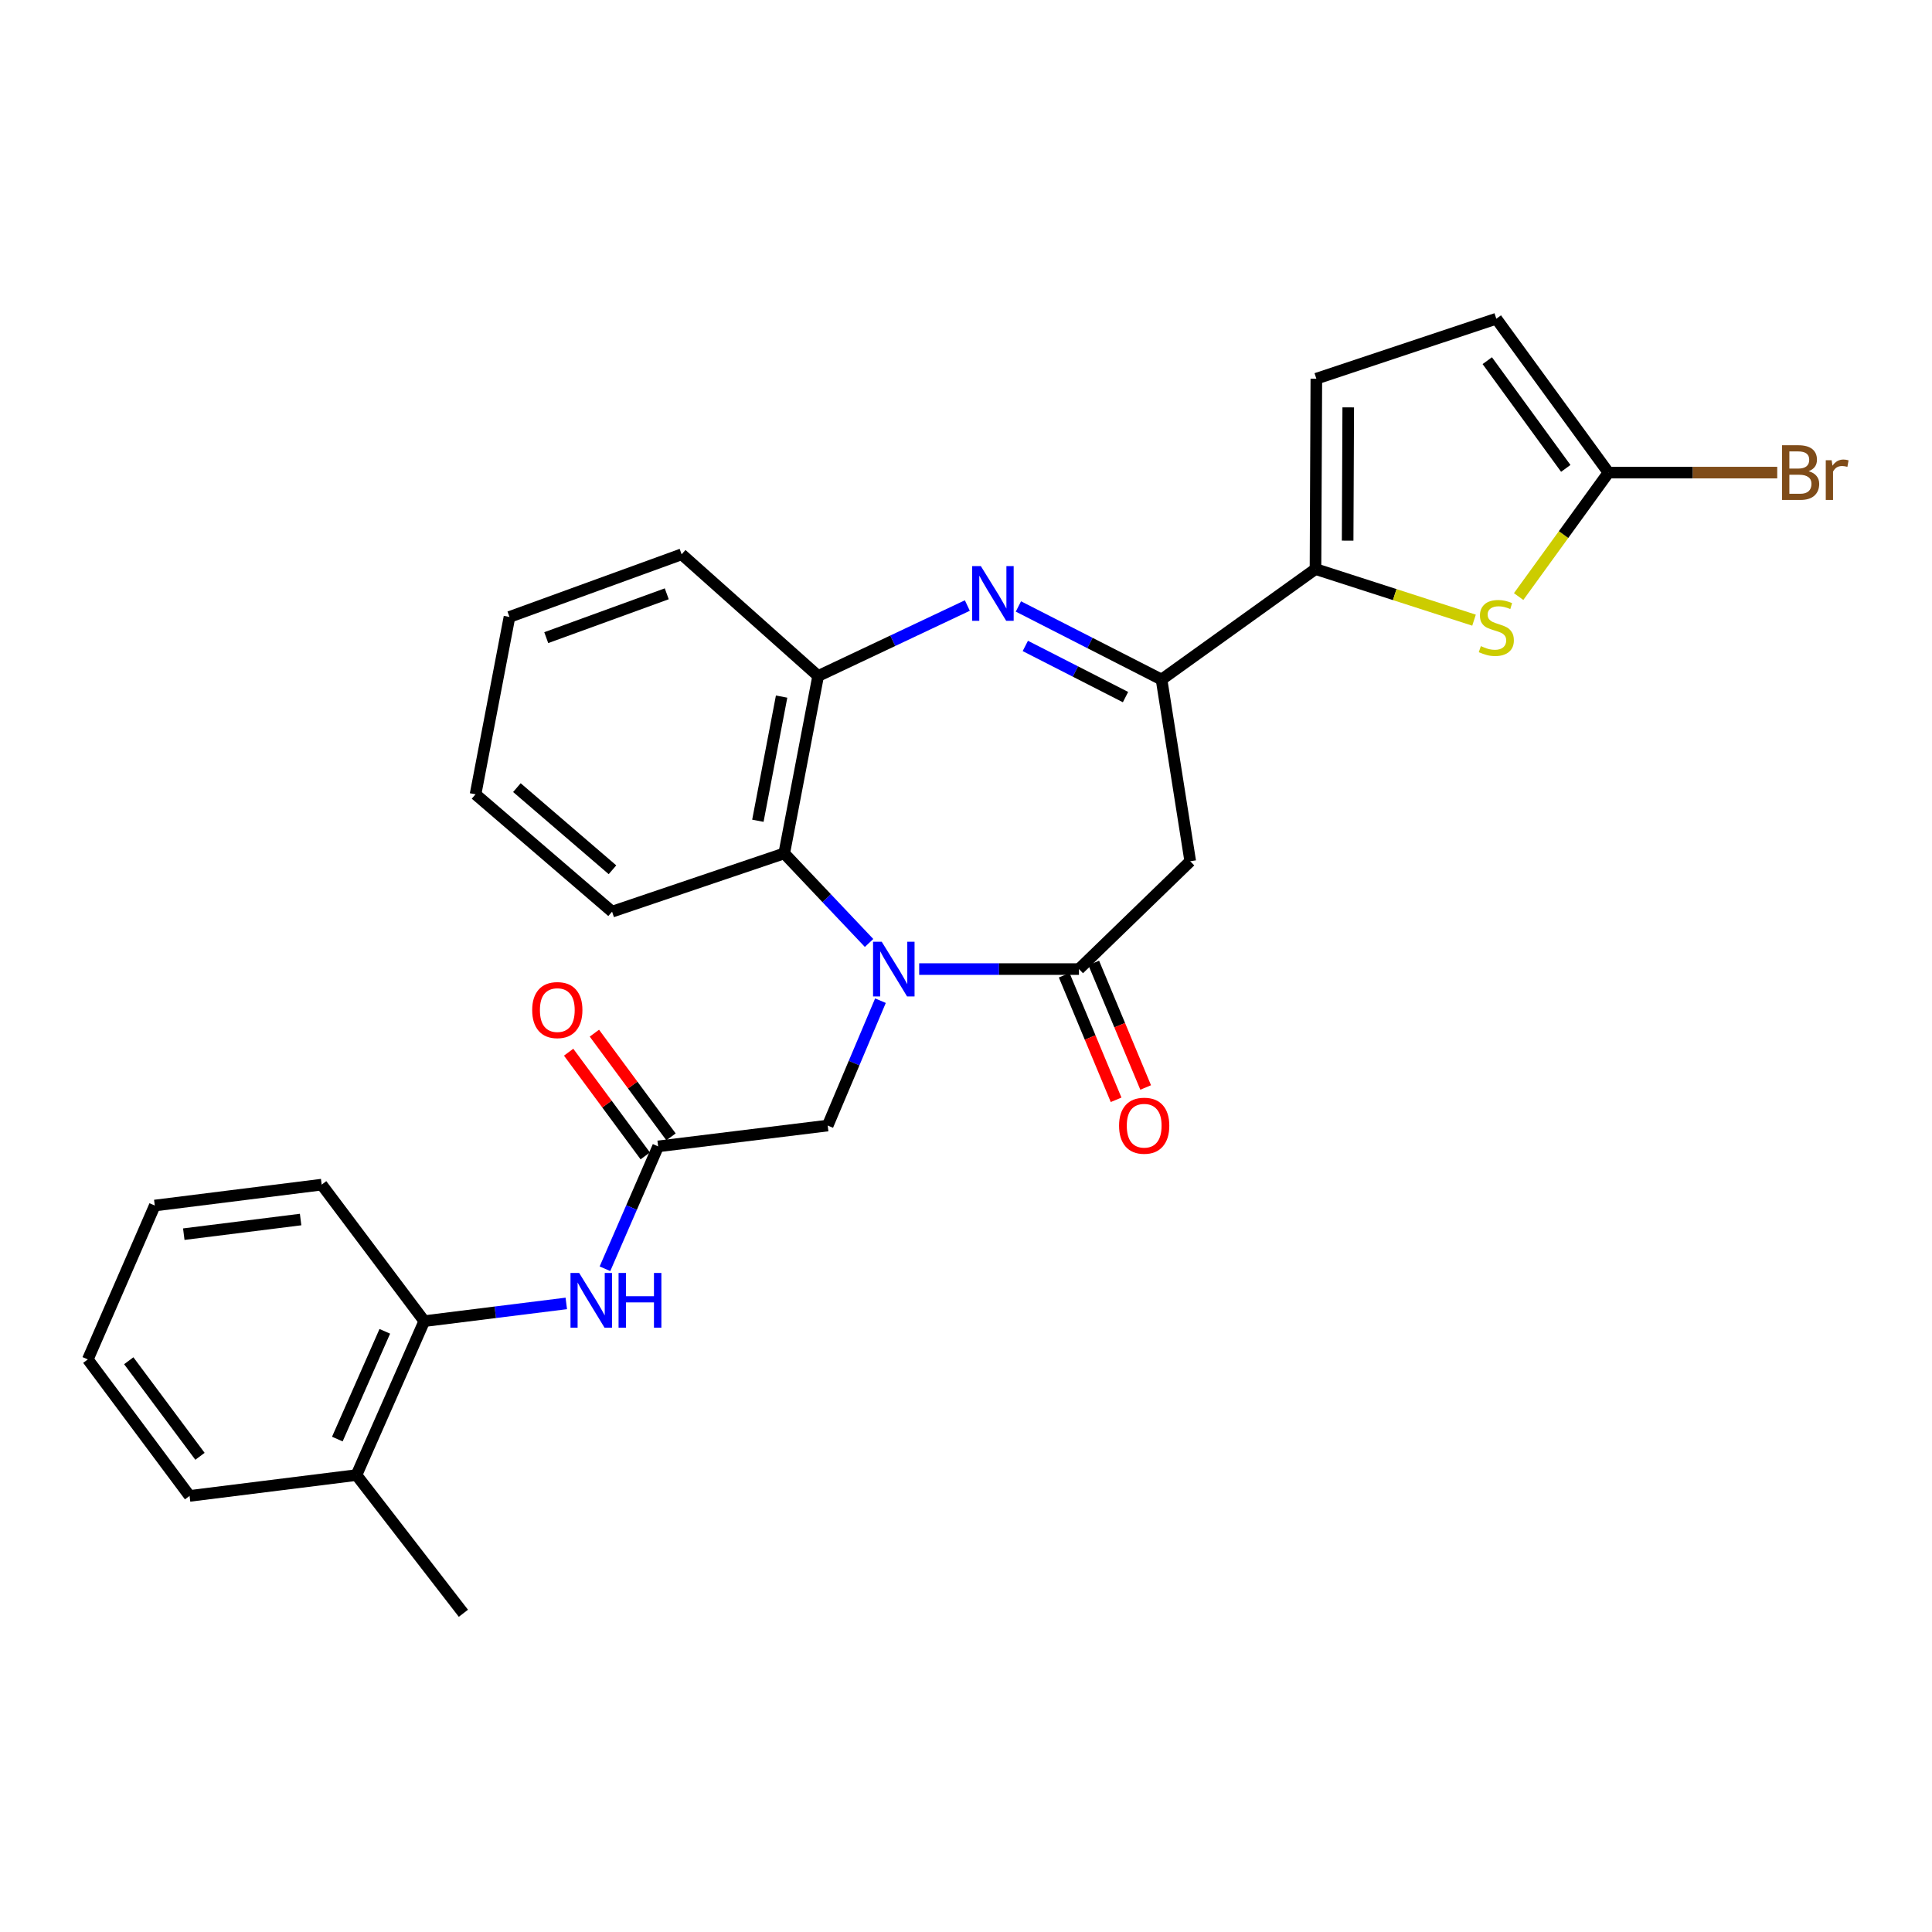 <?xml version='1.0' encoding='iso-8859-1'?>
<svg version='1.1' baseProfile='full'
              xmlns='http://www.w3.org/2000/svg'
                      xmlns:rdkit='http://www.rdkit.org/xml'
                      xmlns:xlink='http://www.w3.org/1999/xlink'
                  xml:space='preserve'
width='1000px' height='1000px' viewBox='0 0 1000 1000'>
<!-- END OF HEADER -->
<rect style='opacity:1.0;fill:#FFFFFF;stroke:none' width='1000' height='1000' x='0' y='0'> </rect>
<path class='bond-0' d='M 475.767,501.593 L 517.12,501.593' style='fill:none;fill-rule:evenodd;stroke:#0000FF;stroke-width:6px;stroke-linecap:butt;stroke-linejoin:miter;stroke-opacity:1' />
<path class='bond-0' d='M 517.12,501.593 L 558.472,501.593' style='fill:none;fill-rule:evenodd;stroke:#000000;stroke-width:6px;stroke-linecap:butt;stroke-linejoin:miter;stroke-opacity:1' />
<path class='bond-6' d='M 449.829,488.074 L 427.875,464.89' style='fill:none;fill-rule:evenodd;stroke:#0000FF;stroke-width:6px;stroke-linecap:butt;stroke-linejoin:miter;stroke-opacity:1' />
<path class='bond-6' d='M 427.875,464.89 L 405.921,441.707' style='fill:none;fill-rule:evenodd;stroke:#000000;stroke-width:6px;stroke-linecap:butt;stroke-linejoin:miter;stroke-opacity:1' />
<path class='bond-12' d='M 455.72,517.951 L 442.068,550.267' style='fill:none;fill-rule:evenodd;stroke:#0000FF;stroke-width:6px;stroke-linecap:butt;stroke-linejoin:miter;stroke-opacity:1' />
<path class='bond-12' d='M 442.068,550.267 L 428.415,582.583' style='fill:none;fill-rule:evenodd;stroke:#000000;stroke-width:6px;stroke-linecap:butt;stroke-linejoin:miter;stroke-opacity:1' />
<path class='bond-4' d='M 558.472,501.593 L 616.066,445.786' style='fill:none;fill-rule:evenodd;stroke:#000000;stroke-width:6px;stroke-linecap:butt;stroke-linejoin:miter;stroke-opacity:1' />
<path class='bond-15' d='M 550.823,504.781 L 564.259,537.019' style='fill:none;fill-rule:evenodd;stroke:#000000;stroke-width:6px;stroke-linecap:butt;stroke-linejoin:miter;stroke-opacity:1' />
<path class='bond-15' d='M 564.259,537.019 L 577.696,569.257' style='fill:none;fill-rule:evenodd;stroke:#FF0000;stroke-width:6px;stroke-linecap:butt;stroke-linejoin:miter;stroke-opacity:1' />
<path class='bond-15' d='M 566.121,498.405 L 579.557,530.643' style='fill:none;fill-rule:evenodd;stroke:#000000;stroke-width:6px;stroke-linecap:butt;stroke-linejoin:miter;stroke-opacity:1' />
<path class='bond-15' d='M 579.557,530.643 L 592.994,562.881' style='fill:none;fill-rule:evenodd;stroke:#FF0000;stroke-width:6px;stroke-linecap:butt;stroke-linejoin:miter;stroke-opacity:1' />
<path class='bond-1' d='M 500.694,313.421 L 462.083,331.66' style='fill:none;fill-rule:evenodd;stroke:#0000FF;stroke-width:6px;stroke-linecap:butt;stroke-linejoin:miter;stroke-opacity:1' />
<path class='bond-1' d='M 462.083,331.66 L 423.471,349.898' style='fill:none;fill-rule:evenodd;stroke:#000000;stroke-width:6px;stroke-linecap:butt;stroke-linejoin:miter;stroke-opacity:1' />
<path class='bond-28' d='M 527.125,313.901 L 564.169,332.816' style='fill:none;fill-rule:evenodd;stroke:#0000FF;stroke-width:6px;stroke-linecap:butt;stroke-linejoin:miter;stroke-opacity:1' />
<path class='bond-28' d='M 564.169,332.816 L 601.214,351.731' style='fill:none;fill-rule:evenodd;stroke:#000000;stroke-width:6px;stroke-linecap:butt;stroke-linejoin:miter;stroke-opacity:1' />
<path class='bond-28' d='M 530.702,334.336 L 556.633,347.577' style='fill:none;fill-rule:evenodd;stroke:#0000FF;stroke-width:6px;stroke-linecap:butt;stroke-linejoin:miter;stroke-opacity:1' />
<path class='bond-28' d='M 556.633,347.577 L 582.564,360.817' style='fill:none;fill-rule:evenodd;stroke:#000000;stroke-width:6px;stroke-linecap:butt;stroke-linejoin:miter;stroke-opacity:1' />
<path class='bond-2' d='M 601.214,351.731 L 616.066,445.786' style='fill:none;fill-rule:evenodd;stroke:#000000;stroke-width:6px;stroke-linecap:butt;stroke-linejoin:miter;stroke-opacity:1' />
<path class='bond-3' d='M 601.214,351.731 L 680.896,294.542' style='fill:none;fill-rule:evenodd;stroke:#000000;stroke-width:6px;stroke-linecap:butt;stroke-linejoin:miter;stroke-opacity:1' />
<path class='bond-5' d='M 680.896,294.542 L 721.924,307.769' style='fill:none;fill-rule:evenodd;stroke:#000000;stroke-width:6px;stroke-linecap:butt;stroke-linejoin:miter;stroke-opacity:1' />
<path class='bond-5' d='M 721.924,307.769 L 762.952,320.996' style='fill:none;fill-rule:evenodd;stroke:#CCCC00;stroke-width:6px;stroke-linecap:butt;stroke-linejoin:miter;stroke-opacity:1' />
<path class='bond-10' d='M 680.896,294.542 L 681.338,196.003' style='fill:none;fill-rule:evenodd;stroke:#000000;stroke-width:6px;stroke-linecap:butt;stroke-linejoin:miter;stroke-opacity:1' />
<path class='bond-10' d='M 697.536,279.836 L 697.845,210.858' style='fill:none;fill-rule:evenodd;stroke:#000000;stroke-width:6px;stroke-linecap:butt;stroke-linejoin:miter;stroke-opacity:1' />
<path class='bond-8' d='M 786.044,308.776 L 809.294,276.697' style='fill:none;fill-rule:evenodd;stroke:#CCCC00;stroke-width:6px;stroke-linecap:butt;stroke-linejoin:miter;stroke-opacity:1' />
<path class='bond-8' d='M 809.294,276.697 L 832.545,244.619' style='fill:none;fill-rule:evenodd;stroke:#000000;stroke-width:6px;stroke-linecap:butt;stroke-linejoin:miter;stroke-opacity:1' />
<path class='bond-7' d='M 405.921,441.707 L 423.471,349.898' style='fill:none;fill-rule:evenodd;stroke:#000000;stroke-width:6px;stroke-linecap:butt;stroke-linejoin:miter;stroke-opacity:1' />
<path class='bond-7' d='M 392.275,424.824 L 404.56,360.558' style='fill:none;fill-rule:evenodd;stroke:#000000;stroke-width:6px;stroke-linecap:butt;stroke-linejoin:miter;stroke-opacity:1' />
<path class='bond-19' d='M 405.921,441.707 L 316.811,471.871' style='fill:none;fill-rule:evenodd;stroke:#000000;stroke-width:6px;stroke-linecap:butt;stroke-linejoin:miter;stroke-opacity:1' />
<path class='bond-20' d='M 423.471,349.898 L 352.812,286.909' style='fill:none;fill-rule:evenodd;stroke:#000000;stroke-width:6px;stroke-linecap:butt;stroke-linejoin:miter;stroke-opacity:1' />
<path class='bond-18' d='M 832.545,244.619 L 876.217,244.619' style='fill:none;fill-rule:evenodd;stroke:#000000;stroke-width:6px;stroke-linecap:butt;stroke-linejoin:miter;stroke-opacity:1' />
<path class='bond-18' d='M 876.217,244.619 L 919.889,244.619' style='fill:none;fill-rule:evenodd;stroke:#7F4C19;stroke-width:6px;stroke-linecap:butt;stroke-linejoin:miter;stroke-opacity:1' />
<path class='bond-30' d='M 832.545,244.619 L 774.491,164.974' style='fill:none;fill-rule:evenodd;stroke:#000000;stroke-width:6px;stroke-linecap:butt;stroke-linejoin:miter;stroke-opacity:1' />
<path class='bond-30' d='M 810.443,242.435 L 769.806,186.683' style='fill:none;fill-rule:evenodd;stroke:#000000;stroke-width:6px;stroke-linecap:butt;stroke-linejoin:miter;stroke-opacity:1' />
<path class='bond-9' d='M 340.649,593.365 L 428.415,582.583' style='fill:none;fill-rule:evenodd;stroke:#000000;stroke-width:6px;stroke-linecap:butt;stroke-linejoin:miter;stroke-opacity:1' />
<path class='bond-11' d='M 340.649,593.365 L 326.887,625.035' style='fill:none;fill-rule:evenodd;stroke:#000000;stroke-width:6px;stroke-linecap:butt;stroke-linejoin:miter;stroke-opacity:1' />
<path class='bond-11' d='M 326.887,625.035 L 313.125,656.706' style='fill:none;fill-rule:evenodd;stroke:#0000FF;stroke-width:6px;stroke-linecap:butt;stroke-linejoin:miter;stroke-opacity:1' />
<path class='bond-16' d='M 347.314,588.44 L 327.484,561.602' style='fill:none;fill-rule:evenodd;stroke:#000000;stroke-width:6px;stroke-linecap:butt;stroke-linejoin:miter;stroke-opacity:1' />
<path class='bond-16' d='M 327.484,561.602 L 307.654,534.764' style='fill:none;fill-rule:evenodd;stroke:#FF0000;stroke-width:6px;stroke-linecap:butt;stroke-linejoin:miter;stroke-opacity:1' />
<path class='bond-16' d='M 333.984,598.289 L 314.154,571.451' style='fill:none;fill-rule:evenodd;stroke:#000000;stroke-width:6px;stroke-linecap:butt;stroke-linejoin:miter;stroke-opacity:1' />
<path class='bond-16' d='M 314.154,571.451 L 294.324,544.614' style='fill:none;fill-rule:evenodd;stroke:#FF0000;stroke-width:6px;stroke-linecap:butt;stroke-linejoin:miter;stroke-opacity:1' />
<path class='bond-13' d='M 681.338,196.003 L 774.491,164.974' style='fill:none;fill-rule:evenodd;stroke:#000000;stroke-width:6px;stroke-linecap:butt;stroke-linejoin:miter;stroke-opacity:1' />
<path class='bond-14' d='M 293.111,674.649 L 256.359,679.235' style='fill:none;fill-rule:evenodd;stroke:#0000FF;stroke-width:6px;stroke-linecap:butt;stroke-linejoin:miter;stroke-opacity:1' />
<path class='bond-14' d='M 256.359,679.235 L 219.606,683.82' style='fill:none;fill-rule:evenodd;stroke:#000000;stroke-width:6px;stroke-linecap:butt;stroke-linejoin:miter;stroke-opacity:1' />
<path class='bond-17' d='M 219.606,683.82 L 184.507,763.493' style='fill:none;fill-rule:evenodd;stroke:#000000;stroke-width:6px;stroke-linecap:butt;stroke-linejoin:miter;stroke-opacity:1' />
<path class='bond-17' d='M 199.174,689.089 L 174.605,744.86' style='fill:none;fill-rule:evenodd;stroke:#000000;stroke-width:6px;stroke-linecap:butt;stroke-linejoin:miter;stroke-opacity:1' />
<path class='bond-21' d='M 219.606,683.82 L 166.497,613.161' style='fill:none;fill-rule:evenodd;stroke:#000000;stroke-width:6px;stroke-linecap:butt;stroke-linejoin:miter;stroke-opacity:1' />
<path class='bond-22' d='M 184.507,763.493 L 239.854,835.026' style='fill:none;fill-rule:evenodd;stroke:#000000;stroke-width:6px;stroke-linecap:butt;stroke-linejoin:miter;stroke-opacity:1' />
<path class='bond-23' d='M 184.507,763.493 L 98.122,774.284' style='fill:none;fill-rule:evenodd;stroke:#000000;stroke-width:6px;stroke-linecap:butt;stroke-linejoin:miter;stroke-opacity:1' />
<path class='bond-24' d='M 316.811,471.871 L 246.143,411.129' style='fill:none;fill-rule:evenodd;stroke:#000000;stroke-width:6px;stroke-linecap:butt;stroke-linejoin:miter;stroke-opacity:1' />
<path class='bond-24' d='M 317.014,450.191 L 267.546,407.671' style='fill:none;fill-rule:evenodd;stroke:#000000;stroke-width:6px;stroke-linecap:butt;stroke-linejoin:miter;stroke-opacity:1' />
<path class='bond-29' d='M 352.812,286.909 L 263.701,319.329' style='fill:none;fill-rule:evenodd;stroke:#000000;stroke-width:6px;stroke-linecap:butt;stroke-linejoin:miter;stroke-opacity:1' />
<path class='bond-29' d='M 345.112,307.347 L 282.734,330.041' style='fill:none;fill-rule:evenodd;stroke:#000000;stroke-width:6px;stroke-linecap:butt;stroke-linejoin:miter;stroke-opacity:1' />
<path class='bond-26' d='M 166.497,613.161 L 80.112,623.98' style='fill:none;fill-rule:evenodd;stroke:#000000;stroke-width:6px;stroke-linecap:butt;stroke-linejoin:miter;stroke-opacity:1' />
<path class='bond-26' d='M 155.599,631.229 L 95.129,638.802' style='fill:none;fill-rule:evenodd;stroke:#000000;stroke-width:6px;stroke-linecap:butt;stroke-linejoin:miter;stroke-opacity:1' />
<path class='bond-31' d='M 98.122,774.284 L 45.455,703.625' style='fill:none;fill-rule:evenodd;stroke:#000000;stroke-width:6px;stroke-linecap:butt;stroke-linejoin:miter;stroke-opacity:1' />
<path class='bond-31' d='M 103.51,753.78 L 66.643,704.319' style='fill:none;fill-rule:evenodd;stroke:#000000;stroke-width:6px;stroke-linecap:butt;stroke-linejoin:miter;stroke-opacity:1' />
<path class='bond-25' d='M 246.143,411.129 L 263.701,319.329' style='fill:none;fill-rule:evenodd;stroke:#000000;stroke-width:6px;stroke-linecap:butt;stroke-linejoin:miter;stroke-opacity:1' />
<path class='bond-27' d='M 80.112,623.98 L 45.455,703.625' style='fill:none;fill-rule:evenodd;stroke:#000000;stroke-width:6px;stroke-linecap:butt;stroke-linejoin:miter;stroke-opacity:1' />
<path  class='atom-0' d='M 456.371 487.433
L 465.651 502.433
Q 466.571 503.913, 468.051 506.593
Q 469.531 509.273, 469.611 509.433
L 469.611 487.433
L 473.371 487.433
L 473.371 515.753
L 469.491 515.753
L 459.531 499.353
Q 458.371 497.433, 457.131 495.233
Q 455.931 493.033, 455.571 492.353
L 455.571 515.753
L 451.891 515.753
L 451.891 487.433
L 456.371 487.433
' fill='#0000FF'/>
<path  class='atom-2' d='M 507.675 293.006
L 516.955 308.006
Q 517.875 309.486, 519.355 312.166
Q 520.835 314.846, 520.915 315.006
L 520.915 293.006
L 524.675 293.006
L 524.675 321.326
L 520.795 321.326
L 510.835 304.926
Q 509.675 303.006, 508.435 300.806
Q 507.235 298.606, 506.875 297.926
L 506.875 321.326
L 503.195 321.326
L 503.195 293.006
L 507.675 293.006
' fill='#0000FF'/>
<path  class='atom-6' d='M 766.491 334.436
Q 766.811 334.556, 768.131 335.116
Q 769.451 335.676, 770.891 336.036
Q 772.371 336.356, 773.811 336.356
Q 776.491 336.356, 778.051 335.076
Q 779.611 333.756, 779.611 331.476
Q 779.611 329.916, 778.811 328.956
Q 778.051 327.996, 776.851 327.476
Q 775.651 326.956, 773.651 326.356
Q 771.131 325.596, 769.611 324.876
Q 768.131 324.156, 767.051 322.636
Q 766.011 321.116, 766.011 318.556
Q 766.011 314.996, 768.411 312.796
Q 770.851 310.596, 775.651 310.596
Q 778.931 310.596, 782.651 312.156
L 781.731 315.236
Q 778.331 313.836, 775.771 313.836
Q 773.011 313.836, 771.491 314.996
Q 769.971 316.116, 770.011 318.076
Q 770.011 319.596, 770.771 320.516
Q 771.571 321.436, 772.691 321.956
Q 773.851 322.476, 775.771 323.076
Q 778.331 323.876, 779.851 324.676
Q 781.371 325.476, 782.451 327.116
Q 783.571 328.716, 783.571 331.476
Q 783.571 335.396, 780.931 337.516
Q 778.331 339.596, 773.971 339.596
Q 771.451 339.596, 769.531 339.036
Q 767.651 338.516, 765.411 337.596
L 766.491 334.436
' fill='#CCCC00'/>
<path  class='atom-12' d='M 299.769 658.878
L 309.049 673.878
Q 309.969 675.358, 311.449 678.038
Q 312.929 680.718, 313.009 680.878
L 313.009 658.878
L 316.769 658.878
L 316.769 687.198
L 312.889 687.198
L 302.929 670.798
Q 301.769 668.878, 300.529 666.678
Q 299.329 664.478, 298.969 663.798
L 298.969 687.198
L 295.289 687.198
L 295.289 658.878
L 299.769 658.878
' fill='#0000FF'/>
<path  class='atom-12' d='M 320.169 658.878
L 324.009 658.878
L 324.009 670.918
L 338.489 670.918
L 338.489 658.878
L 342.329 658.878
L 342.329 687.198
L 338.489 687.198
L 338.489 674.118
L 324.009 674.118
L 324.009 687.198
L 320.169 687.198
L 320.169 658.878
' fill='#0000FF'/>
<path  class='atom-16' d='M 579.227 582.663
Q 579.227 575.863, 582.587 572.063
Q 585.947 568.263, 592.227 568.263
Q 598.507 568.263, 601.867 572.063
Q 605.227 575.863, 605.227 582.663
Q 605.227 589.543, 601.827 593.463
Q 598.427 597.343, 592.227 597.343
Q 585.987 597.343, 582.587 593.463
Q 579.227 589.583, 579.227 582.663
M 592.227 594.143
Q 596.547 594.143, 598.867 591.263
Q 601.227 588.343, 601.227 582.663
Q 601.227 577.103, 598.867 574.303
Q 596.547 571.463, 592.227 571.463
Q 587.907 571.463, 585.547 574.263
Q 583.227 577.063, 583.227 582.663
Q 583.227 588.383, 585.547 591.263
Q 587.907 594.143, 592.227 594.143
' fill='#FF0000'/>
<path  class='atom-17' d='M 275.461 522.813
Q 275.461 516.013, 278.821 512.213
Q 282.181 508.413, 288.461 508.413
Q 294.741 508.413, 298.101 512.213
Q 301.461 516.013, 301.461 522.813
Q 301.461 529.693, 298.061 533.613
Q 294.661 537.493, 288.461 537.493
Q 282.221 537.493, 278.821 533.613
Q 275.461 529.733, 275.461 522.813
M 288.461 534.293
Q 292.781 534.293, 295.101 531.413
Q 297.461 528.493, 297.461 522.813
Q 297.461 517.253, 295.101 514.453
Q 292.781 511.613, 288.461 511.613
Q 284.141 511.613, 281.781 514.413
Q 279.461 517.213, 279.461 522.813
Q 279.461 528.533, 281.781 531.413
Q 284.141 534.293, 288.461 534.293
' fill='#FF0000'/>
<path  class='atom-19' d='M 936.135 243.899
Q 938.855 244.659, 940.215 246.339
Q 941.615 247.979, 941.615 250.419
Q 941.615 254.339, 939.095 256.579
Q 936.615 258.779, 931.895 258.779
L 922.375 258.779
L 922.375 230.459
L 930.735 230.459
Q 935.575 230.459, 938.015 232.419
Q 940.455 234.379, 940.455 237.979
Q 940.455 242.259, 936.135 243.899
M 926.175 233.659
L 926.175 242.539
L 930.735 242.539
Q 933.535 242.539, 934.975 241.419
Q 936.455 240.259, 936.455 237.979
Q 936.455 233.659, 930.735 233.659
L 926.175 233.659
M 931.895 255.579
Q 934.655 255.579, 936.135 254.259
Q 937.615 252.939, 937.615 250.419
Q 937.615 248.099, 935.975 246.939
Q 934.375 245.739, 931.295 245.739
L 926.175 245.739
L 926.175 255.579
L 931.895 255.579
' fill='#7F4C19'/>
<path  class='atom-19' d='M 948.055 238.219
L 948.495 241.059
Q 950.655 237.859, 954.175 237.859
Q 955.295 237.859, 956.815 238.259
L 956.215 241.619
Q 954.495 241.219, 953.535 241.219
Q 951.855 241.219, 950.735 241.899
Q 949.655 242.539, 948.775 244.099
L 948.775 258.779
L 945.015 258.779
L 945.015 238.219
L 948.055 238.219
' fill='#7F4C19'/>
</svg>
